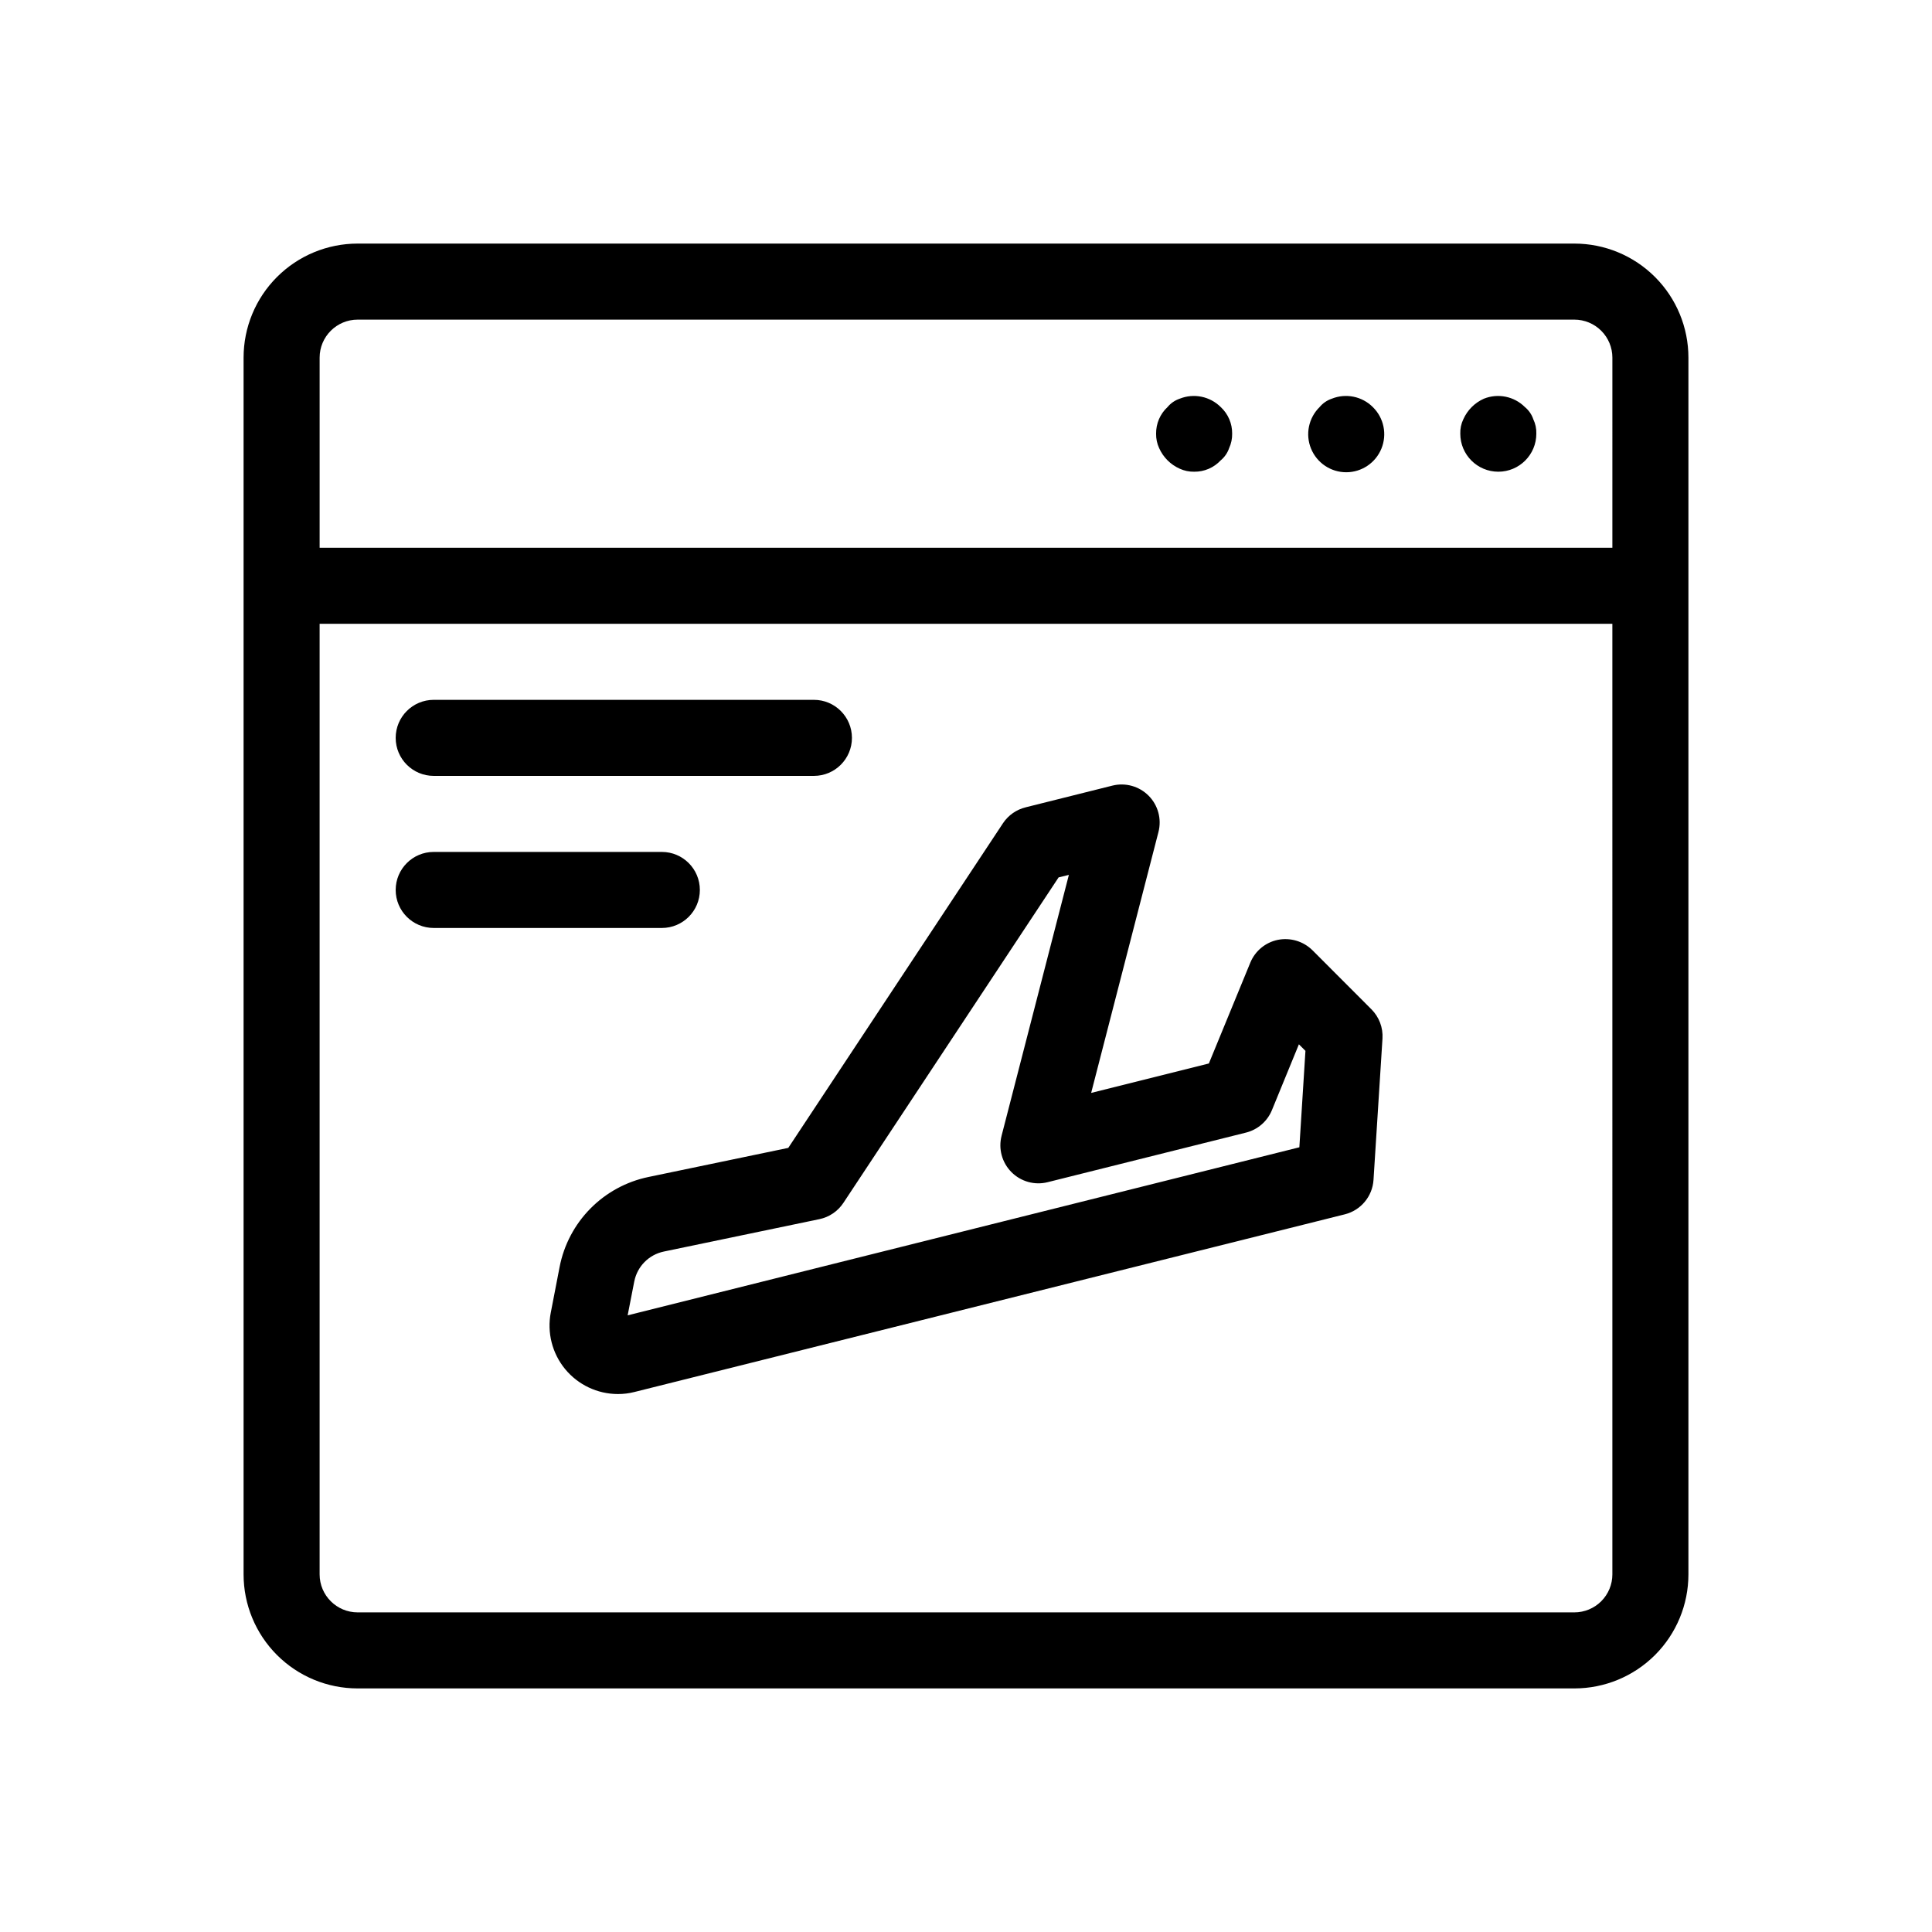 <?xml version="1.0" encoding="UTF-8"?>
<!-- Uploaded to: ICON Repo, www.svgrepo.com, Generator: ICON Repo Mixer Tools -->
<svg fill="#000000" width="800px" height="800px" version="1.1" viewBox="144 144 512 512" xmlns="http://www.w3.org/2000/svg">
 <path d="m315.82 455.92c-5.828 1.211-11.172 4.121-15.355 8.355-4.184 4.238-7.023 9.617-8.16 15.465l-2.336 12.09h-0.004c-1.031 5.309 0.359 10.805 3.793 14.984 3.434 4.176 8.555 6.606 13.965 6.621 1.492 0.008 2.984-0.176 4.43-0.547l188.22-47.074h0.004c4.254-1.062 7.336-4.754 7.617-9.129l2.379-37.465c0.176-2.887-0.895-5.715-2.945-7.758l-15.637-15.66v0.004c-2.398-2.359-5.809-3.383-9.109-2.742-3.301 0.664-6.055 2.93-7.336 6.047l-10.984 26.723-31.195 7.801 17.836-69.145v-0.004c0.887-3.438-0.102-7.09-2.602-9.609-2.5-2.519-6.144-3.539-9.59-2.684l-22.953 5.742v0.004c-2.477 0.59-4.637 2.094-6.047 4.211l-56.91 86.051zm51.691 6.852 57.031-86.254 2.719-0.664-17.836 69.145h0.004c-0.891 3.441 0.102 7.098 2.609 9.621 2.504 2.523 6.156 3.539 9.602 2.672l52.559-13.141c3.106-0.777 5.656-2.984 6.871-5.945l7.152-17.453 1.734 1.734-1.613 25.555-178.01 44.535 1.754-8.988h0.004c0.781-3.977 3.871-7.098 7.84-7.918l41.23-8.586c2.602-0.543 4.883-2.094 6.348-4.312zm193.71-254.22h-322.44c-8.02 0-15.707 3.184-21.375 8.855-5.672 5.668-8.855 13.355-8.855 21.375v322.44c0 8.016 3.184 15.703 8.855 21.375 5.668 5.668 13.355 8.852 21.375 8.852h322.44c8.016 0 15.703-3.184 21.375-8.852 5.668-5.672 8.852-13.359 8.852-21.375v-322.44c0-8.02-3.184-15.707-8.852-21.375-5.672-5.672-13.359-8.855-21.375-8.855zm10.074 352.67c0 2.672-1.062 5.234-2.949 7.125-1.891 1.887-4.453 2.949-7.125 2.949h-322.44c-5.566 0-10.078-4.512-10.078-10.074v-251.91h342.59zm0-272.06h-342.59v-50.379c0-5.566 4.512-10.078 10.078-10.078h322.44c2.672 0 5.234 1.062 7.125 2.953 1.887 1.887 2.949 4.449 2.949 7.125zm-20.957-34.059c0.574 1.195 0.852 2.508 0.805 3.832 0 5.562-4.512 10.074-10.074 10.074-5.566 0-10.078-4.512-10.078-10.074-0.043-1.324 0.23-2.637 0.809-3.832 1.078-2.422 3.016-4.359 5.438-5.441 3.746-1.504 8.027-0.633 10.883 2.219 1.027 0.848 1.793 1.965 2.219 3.223zm-42.523-3.223c2.926 2.867 3.824 7.215 2.277 11.004-1.547 3.789-5.234 6.269-9.328 6.269s-7.781-2.481-9.328-6.269c-1.551-3.789-0.648-8.137 2.273-11.004 0.848-1.023 1.965-1.793 3.223-2.219 3.746-1.504 8.027-0.633 10.883 2.219zm-40.305 0c1.961 1.816 3.059 4.379 3.023 7.055 0.023 1.32-0.25 2.629-0.805 3.828-0.426 1.258-1.195 2.375-2.219 3.223-1.816 1.961-4.379 3.059-7.051 3.023-1.32 0.023-2.633-0.25-3.832-0.805-2.422-1.082-4.359-3.019-5.438-5.441-0.559-1.199-0.832-2.508-0.809-3.828-0.035-2.676 1.062-5.238 3.023-7.055 0.848-1.023 1.965-1.793 3.223-2.219 3.746-1.504 8.027-0.633 10.883 2.219zm-218.65 87.664c0-5.566 4.512-10.078 10.078-10.078h100.76c5.562 0 10.074 4.512 10.074 10.078 0 5.562-4.512 10.074-10.074 10.074h-100.76c-5.566 0-10.078-4.512-10.078-10.074zm0 40.305c0-5.566 4.512-10.078 10.078-10.078h60.457c5.562 0 10.074 4.512 10.074 10.078 0 5.562-4.512 10.074-10.074 10.074h-60.457c-5.566 0-10.078-4.512-10.078-10.074z"/>
</svg>